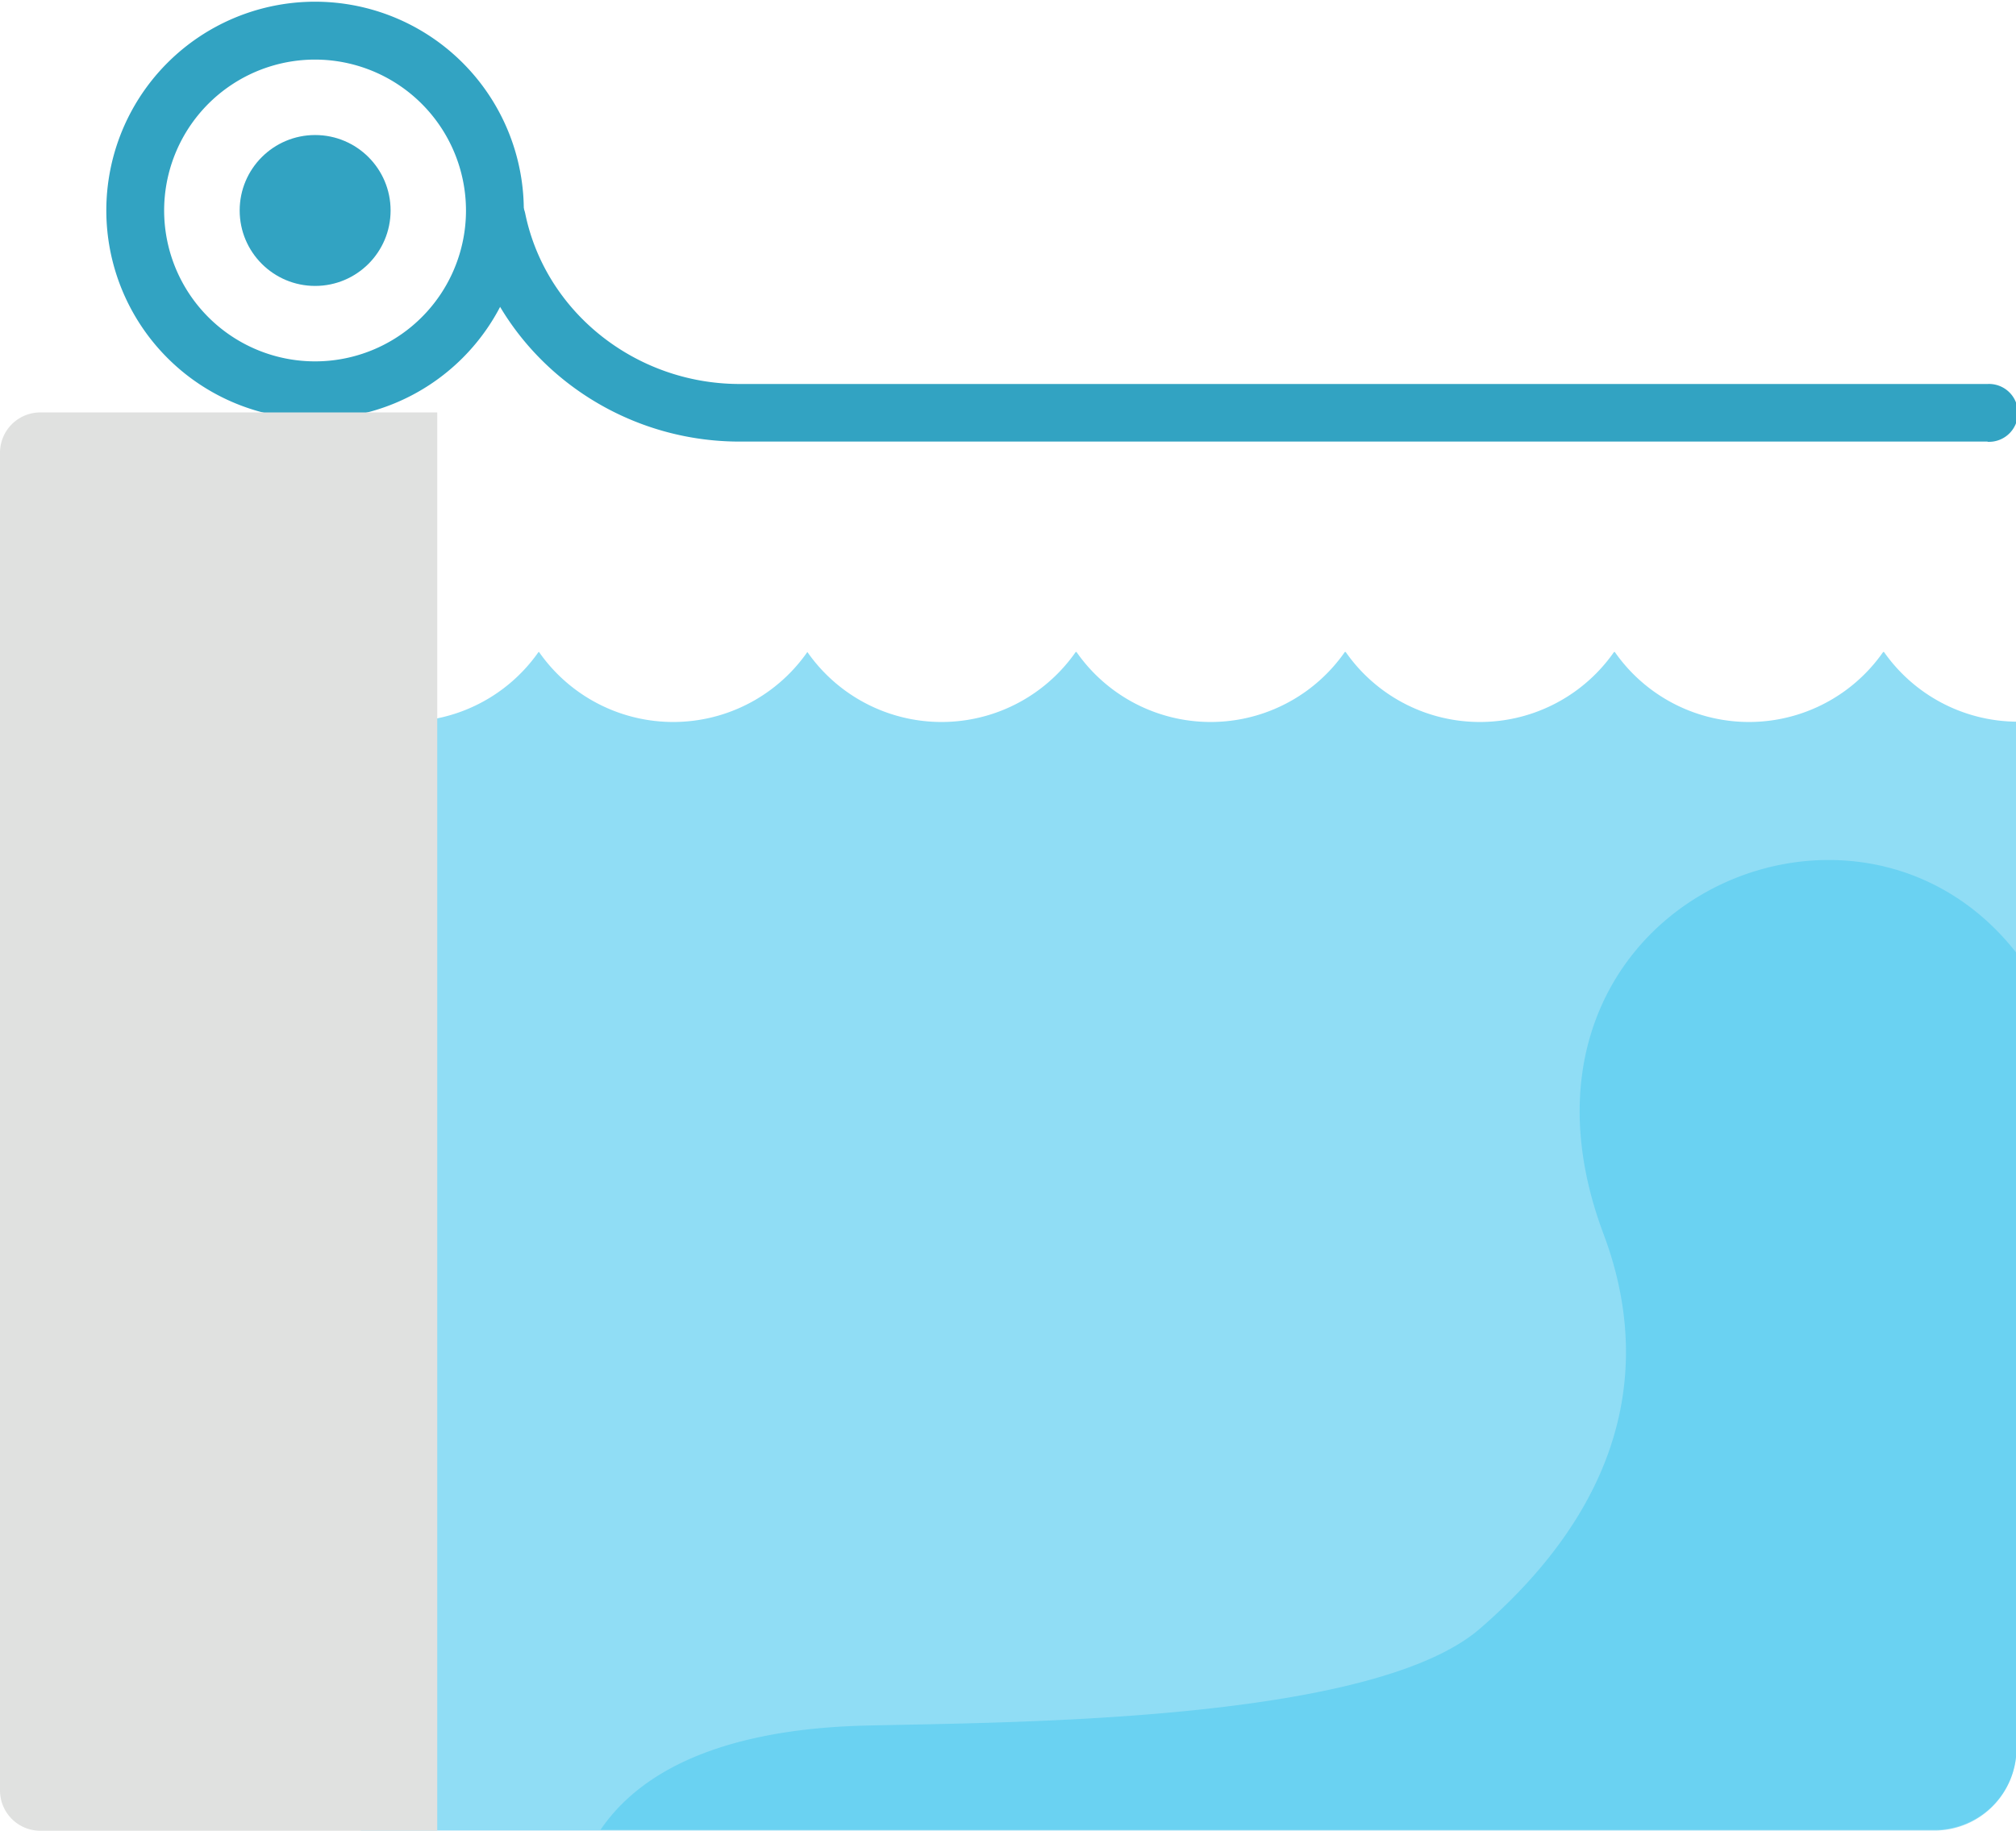 <?xml version="1.0" encoding="UTF-8"?>
<svg xmlns="http://www.w3.org/2000/svg" id="Calque_1" data-name="Calque 1" viewBox="0 0 283.46 257.53">
  <defs>
    <style>.cls-1{fill:#15b8eb;opacity:0.47;}.cls-2{fill:#32a3c2;}.cls-3{fill:#e0e1e0;}.cls-4{fill:#19b9ea;opacity:0.32;}</style>
  </defs>
  <path class="cls-1" d="M264.9,91.69h-.12a23,23,0,0,1-37.73,0h-.11a23,23,0,0,1-37.73,0h-.12a23,23,0,0,1-37.73,0h-.11a23,23,0,0,1-37.73,0h0a23,23,0,0,1-37.73,0h-.07a22.95,22.95,0,0,1-25,8.94v156.8H272a11.52,11.52,0,0,0,11.52-11.52V101.49A23,23,0,0,1,264.9,91.69Z"></path>
  <path class="cls-2" d="M279.46,62.1H104c-18.46,0-34.5-12.79-38.15-30.42a4.06,4.06,0,0,1,8-1.65C76.7,43.91,89.4,54,104,54H279.46a4.07,4.07,0,1,1,0,8.13Z"></path>
  <path class="cls-2" d="M44.31,58.94A29.35,29.35,0,1,1,73.65,29.6,29.37,29.37,0,0,1,44.31,58.94Zm0-50.56A21.22,21.22,0,1,0,65.52,29.6,21.24,21.24,0,0,0,44.31,8.38Z"></path>
  <circle class="cls-2" cx="44.31" cy="29.6" r="10.61"></circle>
  <path class="cls-3" d="M5.68,58h55.8a0,0,0,0,1,0,0V257.46a0,0,0,0,1,0,0H5.68A5.67,5.67,0,0,1,0,251.79V63.69A5.67,5.67,0,0,1,5.68,58Z"></path>
  <path class="cls-4" d="M283.55,245.84V134.05c-23.13-29.66-75.12-5.78-58.07,39.53,6,16,5,36-17.36,55.43-15.25,13.24-66.24,13.17-86.42,13.66-14,.34-29.67,3.5-37.26,14.65H272A11.51,11.51,0,0,0,283.55,245.84Z"></path>
</svg>
